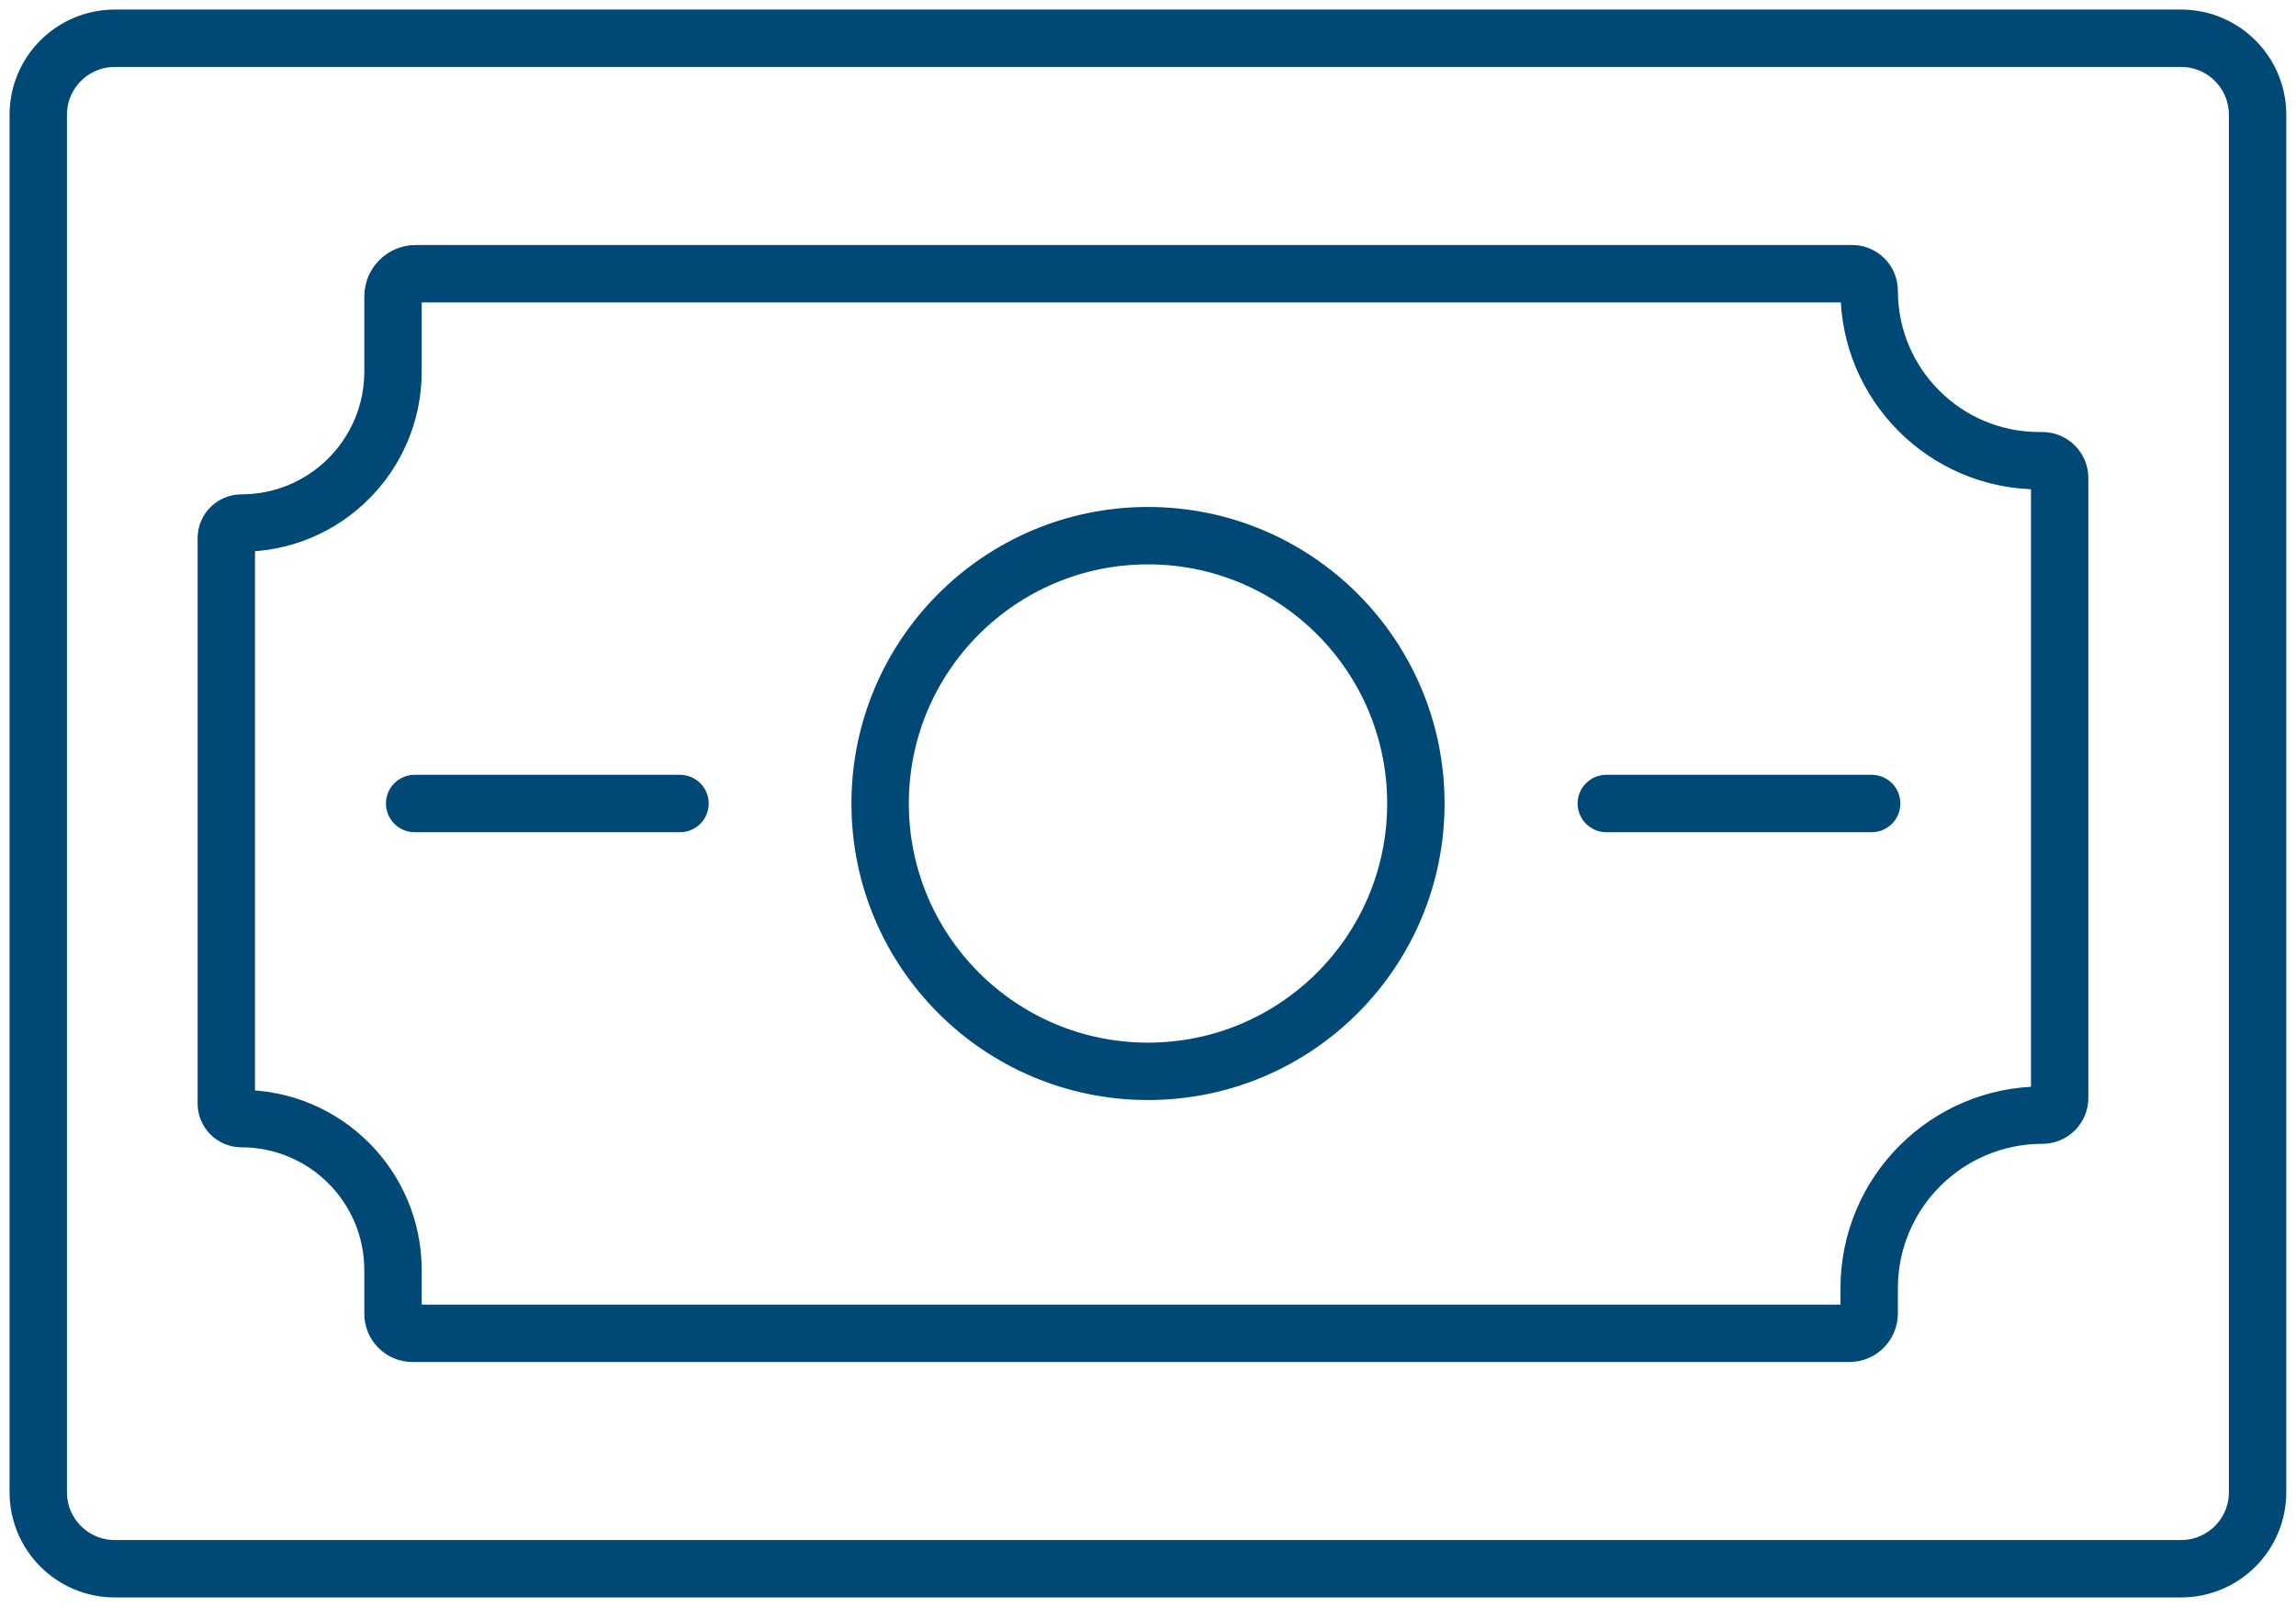 <svg width="60" height="42" viewBox="0 0 60 42" fill="none" xmlns="http://www.w3.org/2000/svg">
<path d="M1 39V3C1 1.895 1.895 1 3 1H56.996C58.101 1 58.996 1.895 58.996 3V39C58.996 40.105 58.101 41 56.996 41H3C1.895 41 1 40.105 1 39Z" stroke="#004977" stroke-width="1.5" stroke-linecap="round"/>
<circle cx="30" cy="21" r="7" stroke="#004977" stroke-width="1.5"/>
<path d="M10.836 21H17.77" stroke="#004977" stroke-width="1.5" stroke-linecap="round"/>
<path d="M41.977 21H48.911" stroke="#004977" stroke-width="1.5" stroke-linecap="round"/>
<path d="M5.914 28.84V14.066C5.914 13.847 6.091 13.67 6.31 13.67C8.497 13.67 10.27 11.897 10.27 9.711V7.747C10.27 7.42 10.535 7.154 10.862 7.154H48.402C48.648 7.154 48.846 7.353 48.846 7.599C48.846 10.052 50.836 12.041 53.289 12.041H53.372C53.621 12.041 53.824 12.244 53.824 12.494V28.693C53.824 28.943 53.621 29.145 53.372 29.145C50.872 29.145 48.846 31.171 48.846 33.67V34.328C48.846 34.615 48.614 34.847 48.328 34.847H10.78C10.498 34.847 10.27 34.618 10.27 34.337V33.195C10.27 31.009 8.497 29.236 6.31 29.236C6.091 29.236 5.914 29.058 5.914 28.84Z" stroke="#004977" stroke-width="1.5" stroke-linecap="round"/>
</svg>
